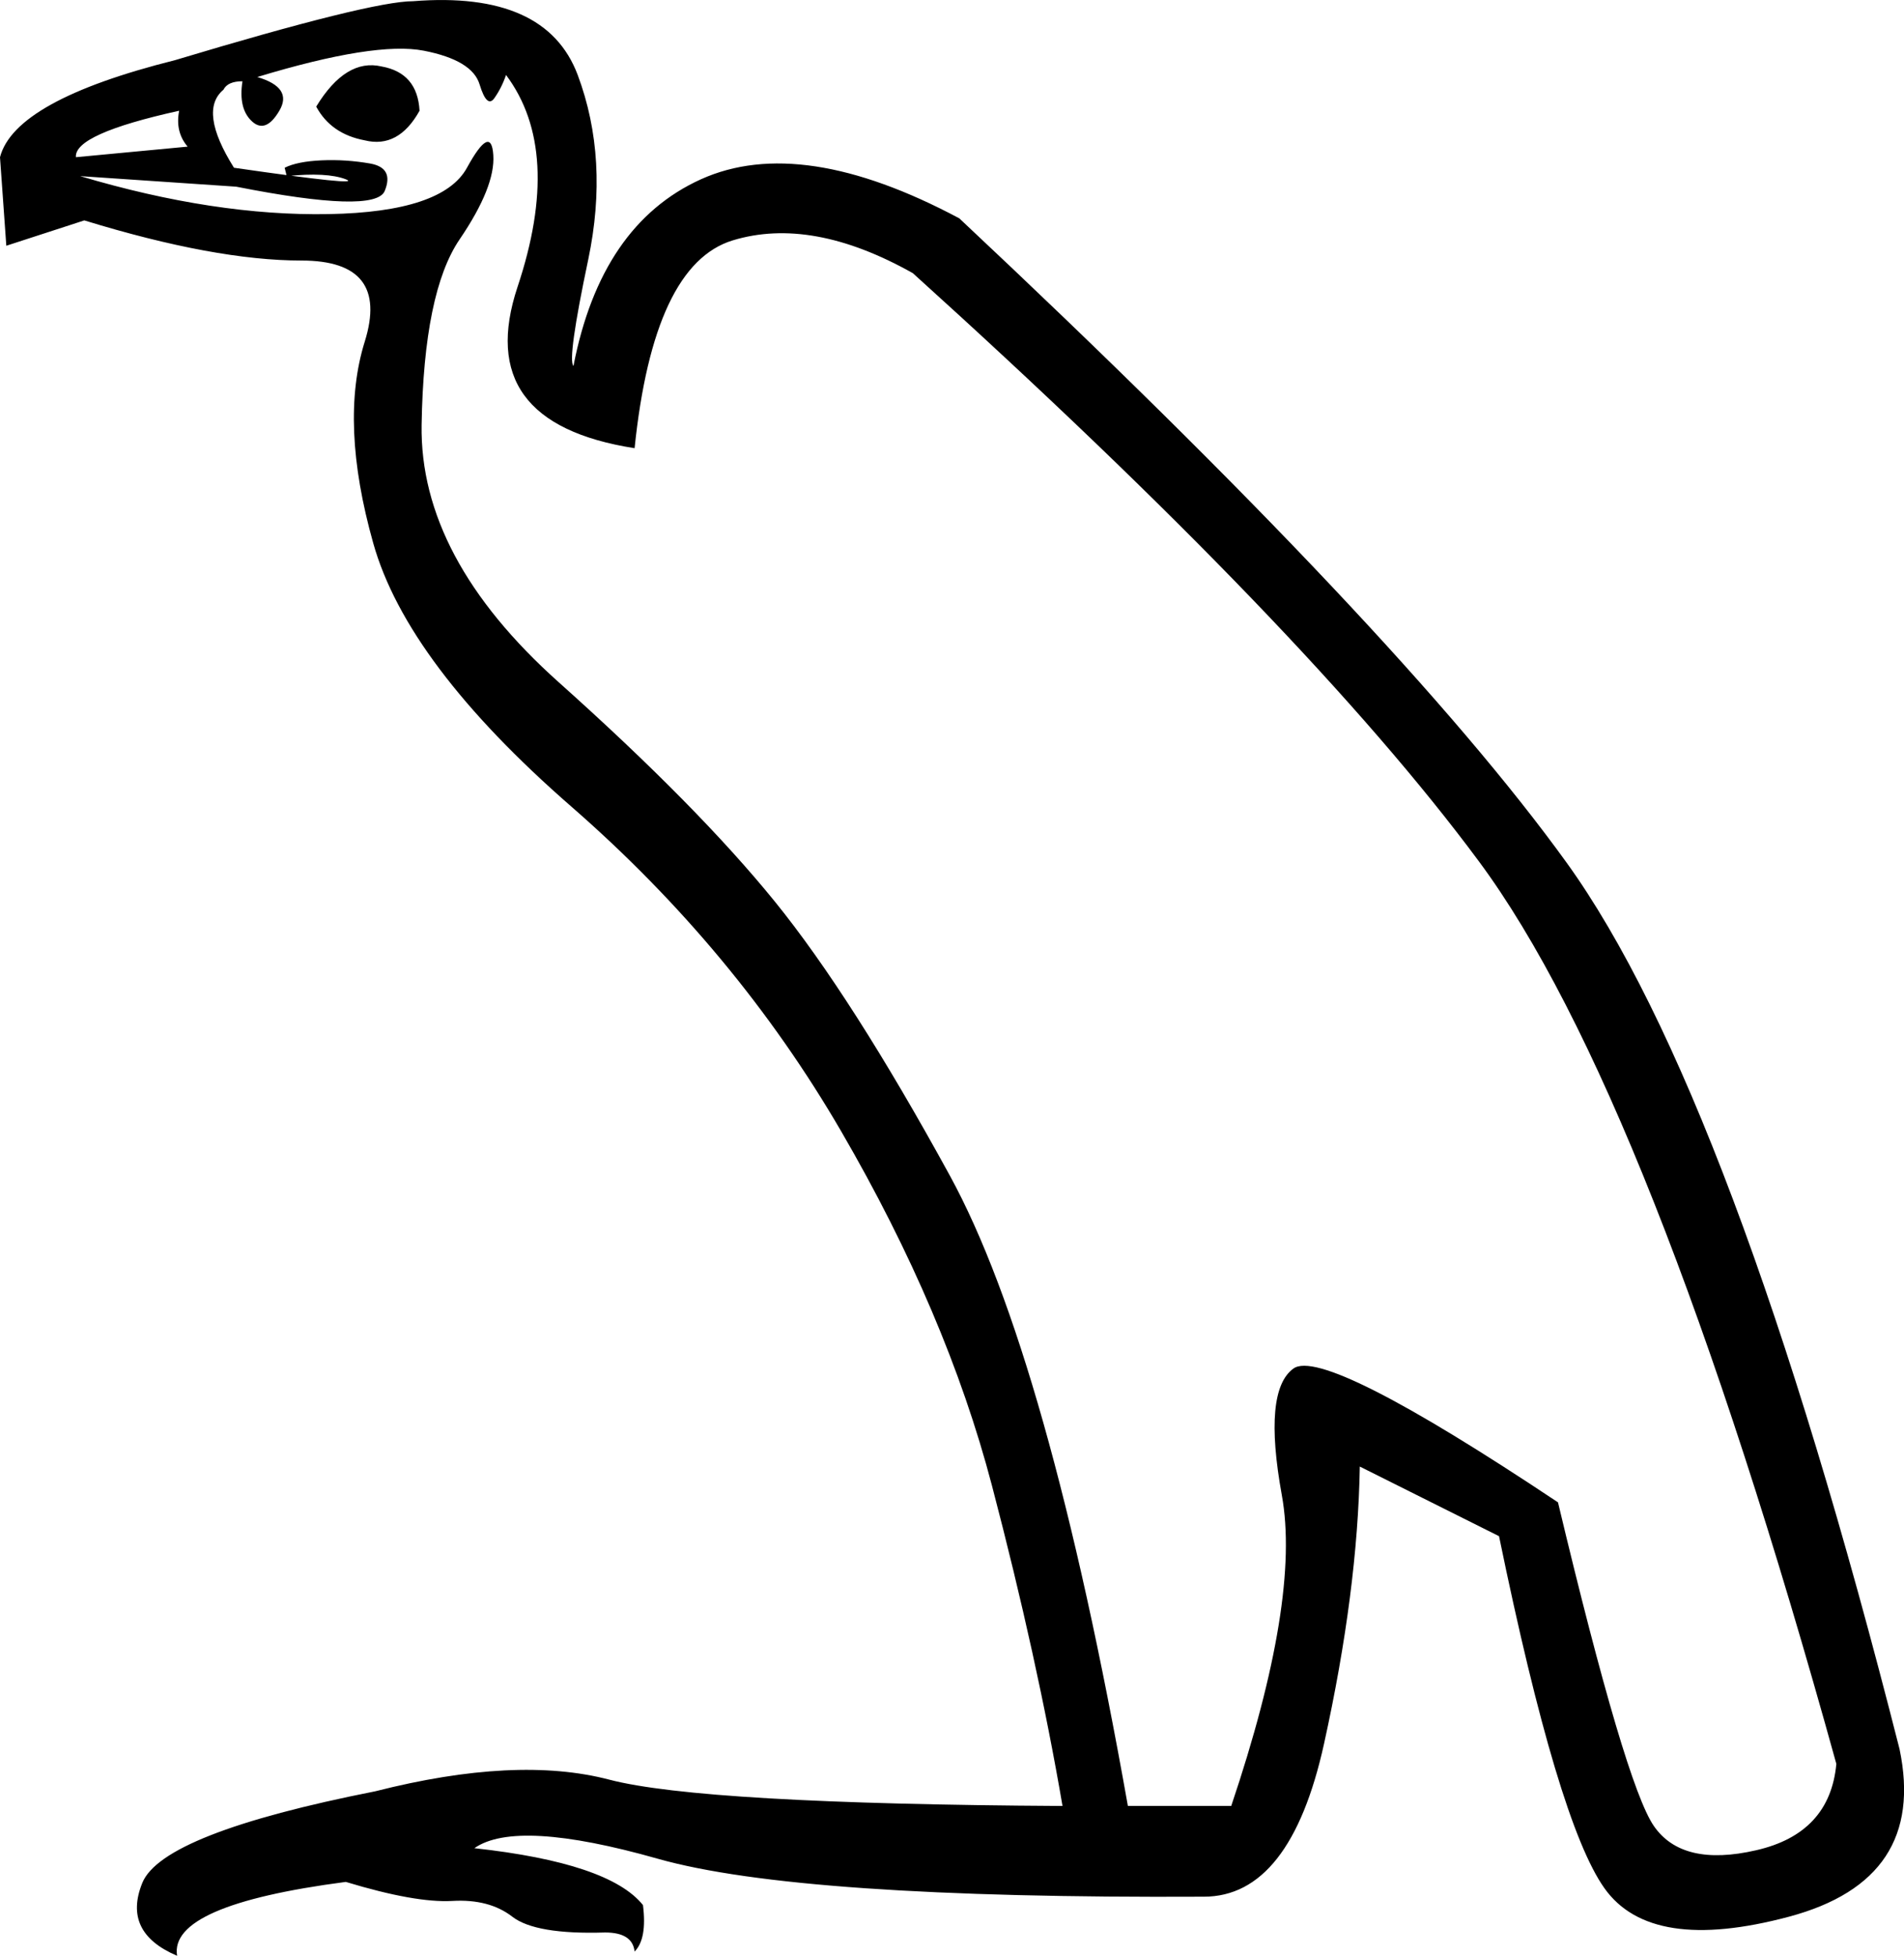 <?xml version='1.0' encoding ='UTF-8' standalone='yes'?>
<svg width='17.504' height='17.978' xmlns='http://www.w3.org/2000/svg' xmlns:xlink='http://www.w3.org/1999/xlink' xmlns:inkscape='http://www.inkscape.org/namespaces/inkscape'>
<path style='fill:#000000; stroke:none' d=' M 3.508 0.611  Q 3.838 0.67 3.857 1.018  Q 3.663 1.367 3.353 1.29  Q 3.043 1.232 2.907 0.98  Q 3.179 0.534 3.508 0.611  Z  M 0.698 1.445  L 1.725 1.348  Q 1.609 1.212 1.647 1.018  Q 0.678 1.232 0.698 1.445  Z  M 16.882 16.214  Q 15.176 10.05 13.596 7.918  Q 12.017 5.786 8.392 2.511  Q 7.462 1.988 6.735 2.21  Q 6.008 2.433 5.834 4.12  Q 4.342 3.887 4.758 2.637  Q 5.175 1.387 4.652 0.689  Q 4.613 0.805 4.545 0.902  Q 4.477 0.999 4.409 0.776  Q 4.342 0.553 3.896 0.466  Q 3.45 0.379 2.365 0.708  Q 2.694 0.805 2.568 1.018  Q 2.442 1.232 2.316 1.115  Q 2.19 0.999 2.229 0.747  Q 2.093 0.747 2.054 0.825  Q 1.822 1.018 2.151 1.542  Q 3.353 1.716 3.179 1.648  Q 3.004 1.581 2.636 1.619  L 2.617 1.542  Q 2.733 1.484 2.956 1.474  Q 3.179 1.464 3.402 1.503  Q 3.624 1.542 3.537 1.755  Q 3.45 1.968 2.171 1.716  L 0.737 1.619  Q 1.977 1.988 3.024 1.968  Q 4.07 1.949 4.293 1.542  Q 4.516 1.135 4.535 1.425  Q 4.555 1.716 4.225 2.201  Q 3.896 2.685 3.876 3.906  Q 3.857 5.127 5.136 6.271  Q 6.415 7.414 7.123 8.287  Q 7.83 9.159 8.732 10.806  Q 9.633 12.454 10.369 16.601  L 11.319 16.601  Q 11.959 14.702 11.784 13.743  Q 11.61 12.783 11.891 12.58  Q 12.172 12.376 14.323 13.81  Q 14.943 16.408 15.205 16.786  Q 15.467 17.164 16.145 17.008  Q 16.823 16.853 16.882 16.214  Z  M 12.501 13.481  Q 12.482 14.625 12.172 16.03  Q 11.862 17.435 11.067 17.435  Q 7.346 17.454 6.047 17.086  Q 4.749 16.718 4.361 16.989  Q 5.601 17.125 5.911 17.512  Q 5.95 17.823 5.834 17.939  Q 5.815 17.764 5.563 17.764  Q 4.923 17.784 4.71 17.619  Q 4.497 17.454 4.157 17.474  Q 3.818 17.493 3.179 17.299  Q 1.551 17.512 1.628 17.978  Q 1.124 17.764 1.308 17.309  Q 1.492 16.853 3.45 16.466  Q 4.749 16.136 5.601 16.359  Q 6.454 16.582 9.768 16.601  Q 9.536 15.245 9.119 13.655  Q 8.702 12.066 7.733 10.399  Q 6.764 8.732 5.252 7.414  Q 3.741 6.097 3.431 4.992  Q 3.12 3.887 3.353 3.141  Q 3.586 2.395 2.772 2.395  Q 1.977 2.395 0.775 2.026  L 0.058 2.259  L 0 1.445  Q 0.136 0.922 1.609 0.553  Q 3.411 0.011 3.799 0.011  Q 5.02 -0.086 5.311 0.689  Q 5.601 1.464 5.408 2.385  Q 5.214 3.306 5.272 3.364  Q 5.524 2.065 6.444 1.648  Q 7.365 1.232 8.819 2.007  Q 12.87 5.806 14.401 7.928  Q 15.932 10.05 17.463 16.078  Q 17.715 17.28 16.446 17.619  Q 15.176 17.958 14.75 17.357  Q 14.323 16.757 13.781 14.121  L 12.501 13.481  Z '/></svg>
